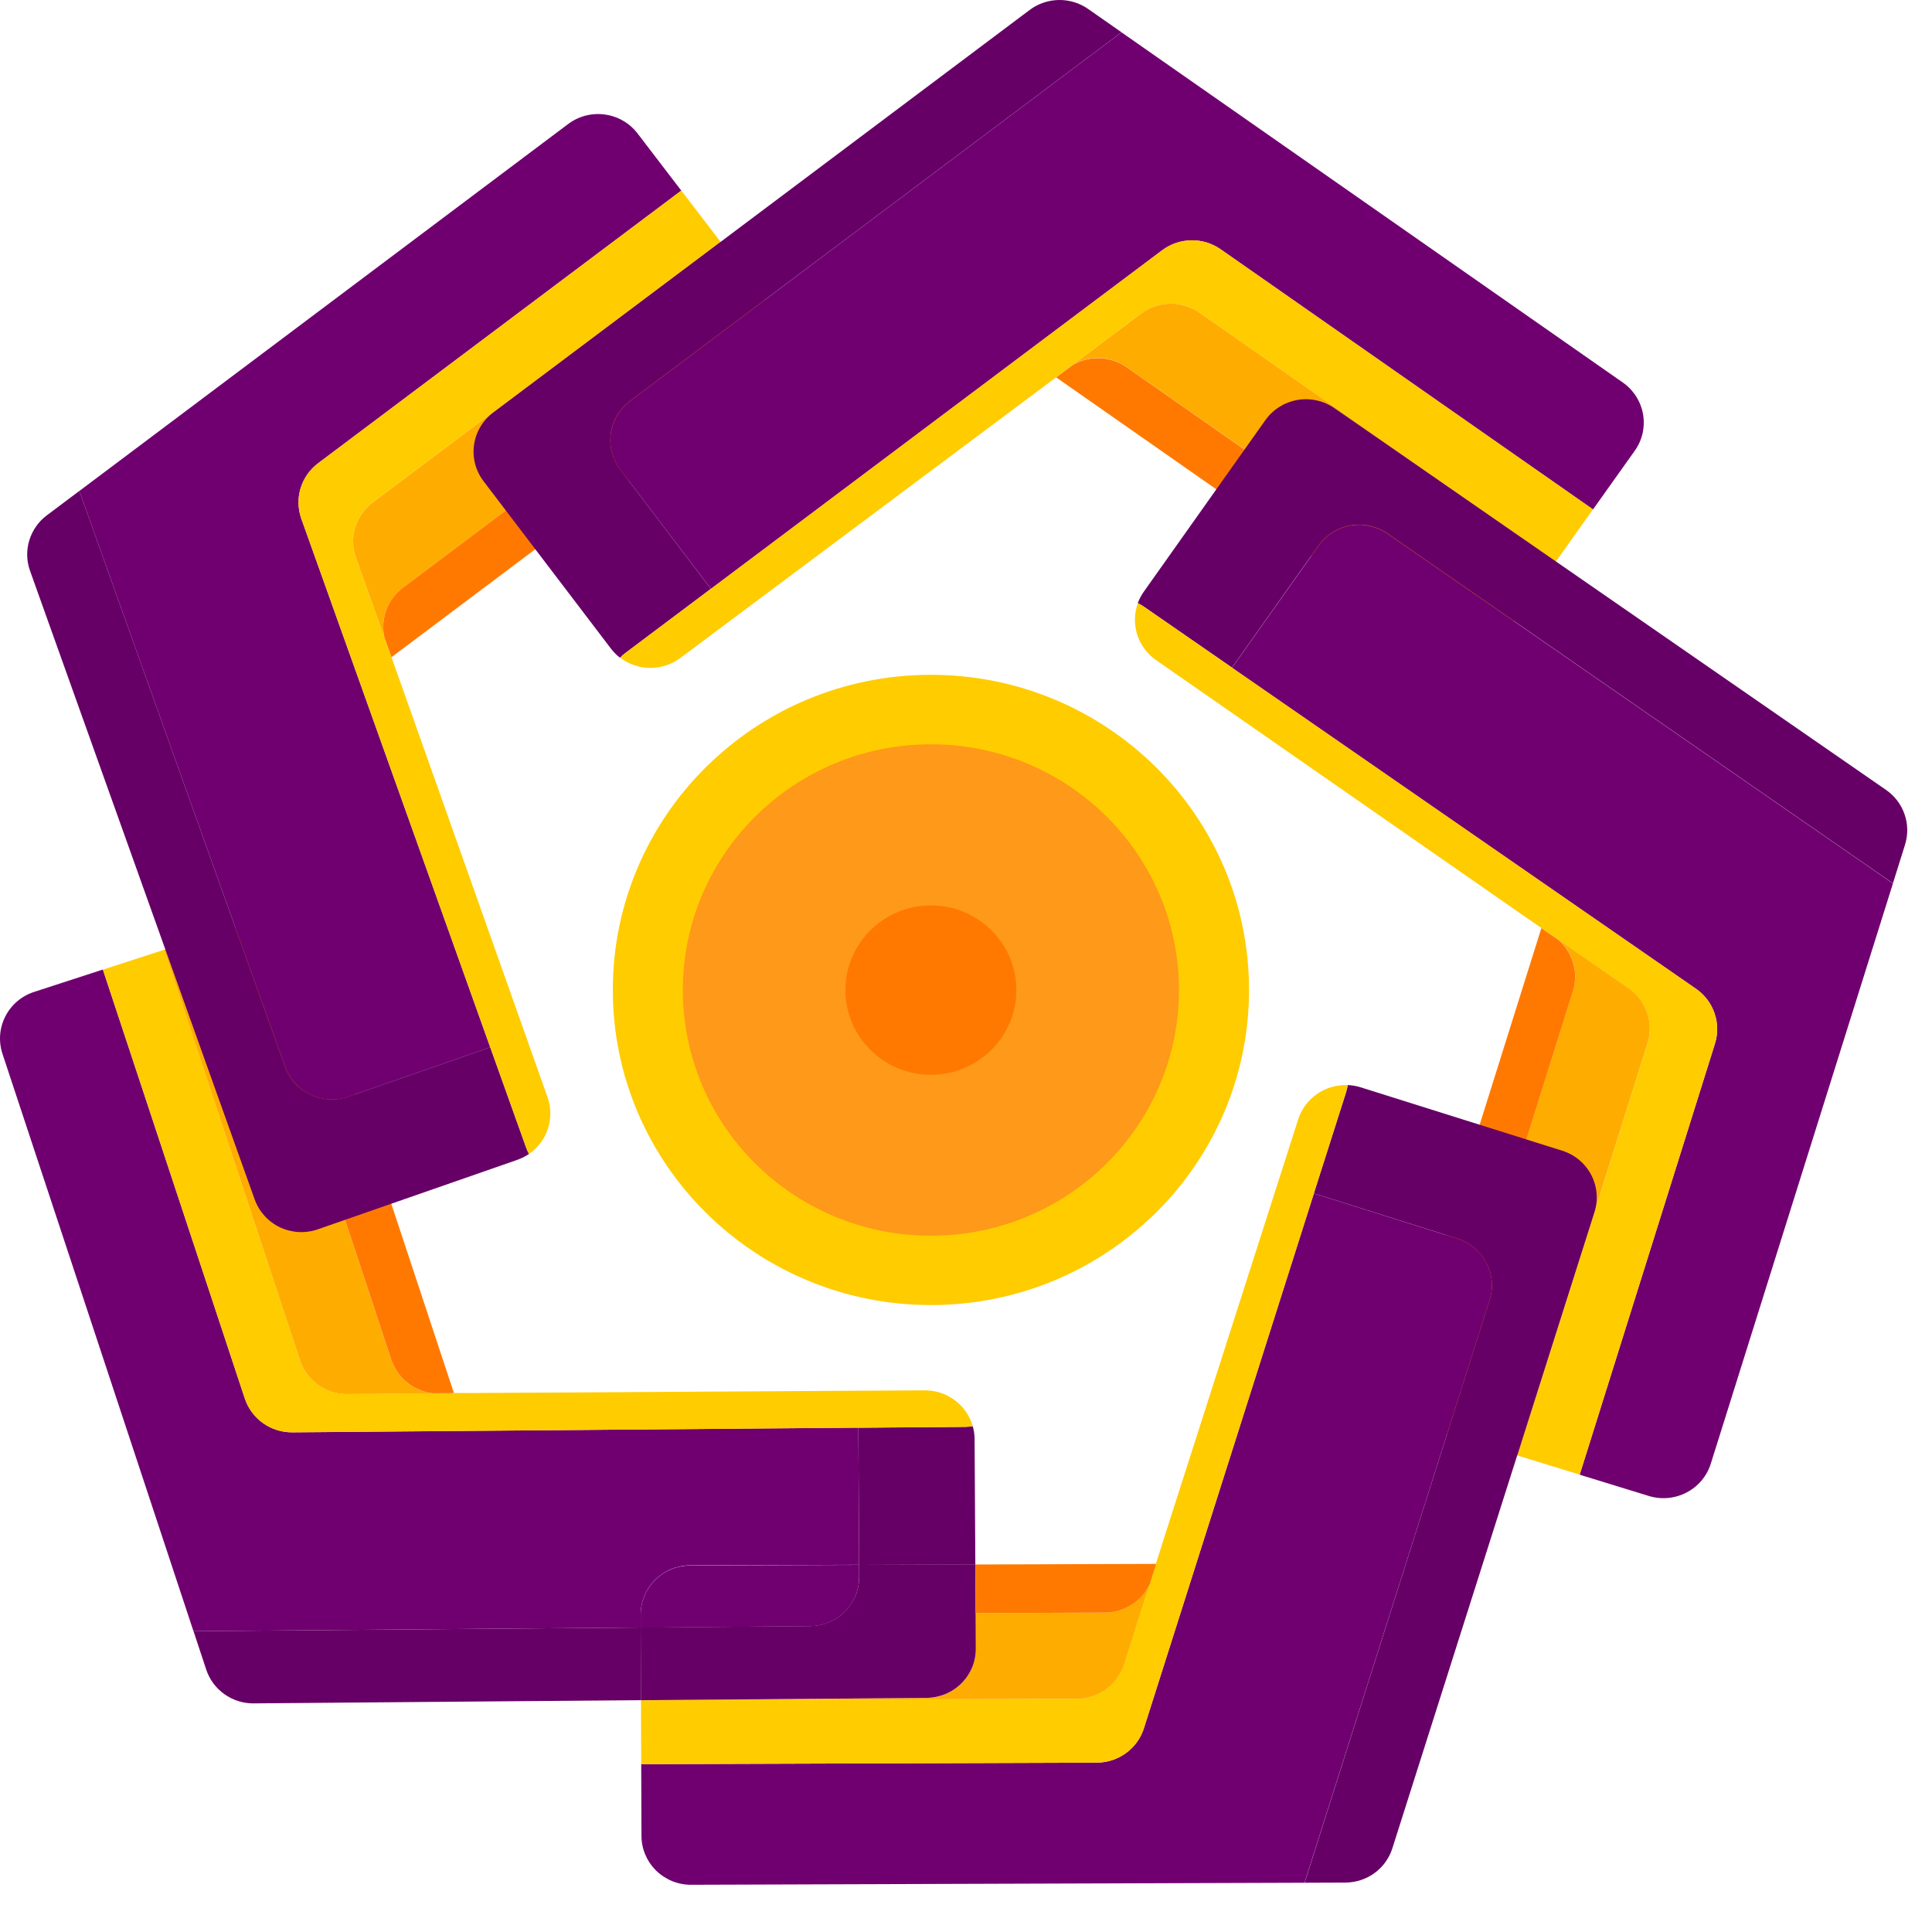 <svg width="36" height="36" viewBox="0 0 36 36" fill="none" xmlns="http://www.w3.org/2000/svg">
<path d="M11.94 30.326L11.944 31.68L4.727 31.74C4.532 31.742 4.34 31.682 4.181 31.568C4.022 31.455 3.904 31.295 3.843 31.111L3.606 30.395L11.94 30.326Z" fill="#660066"/>
<path d="M18.174 29.153L16.009 29.16L15.994 26.604L17.988 26.588C18.034 26.587 18.08 26.583 18.126 26.576C18.148 26.654 18.16 26.735 18.16 26.817L18.174 29.153Z" fill="#660066"/>
<path d="M16.009 29.158L12.858 29.168C12.615 29.169 12.382 29.265 12.21 29.435C12.038 29.605 11.94 29.836 11.938 30.077V30.326L3.605 30.395L0.046 19.636C-0.03 19.405 -0.011 19.154 0.1 18.938C0.21 18.722 0.403 18.558 0.635 18.483L1.917 18.066L4.562 26.059C4.623 26.243 4.742 26.404 4.901 26.517C5.06 26.63 5.251 26.69 5.447 26.689L15.994 26.602L16.009 29.158Z" fill="#700070"/>
<path d="M18.126 26.575C18.08 26.582 18.034 26.586 17.988 26.587L15.994 26.603L5.447 26.69C5.251 26.692 5.06 26.632 4.901 26.519C4.742 26.405 4.623 26.245 4.562 26.061L1.918 18.068L3.06 17.697L5.59 25.346C5.651 25.531 5.77 25.691 5.929 25.804C6.088 25.917 6.279 25.977 6.475 25.976L8.064 25.962H8.066L8.752 25.956H8.898L17.231 25.907C17.433 25.906 17.631 25.971 17.792 26.092C17.954 26.212 18.071 26.382 18.126 26.575Z" fill="#FFCC00"/>
<path d="M8.064 25.963L6.475 25.977C6.279 25.979 6.088 25.919 5.929 25.805C5.77 25.692 5.651 25.532 5.59 25.347L3.06 17.698L4.599 17.199L7.291 25.339C7.346 25.505 7.448 25.653 7.585 25.763C7.722 25.874 7.888 25.944 8.064 25.963Z" fill="#FFAC00"/>
<path d="M8.752 25.956L8.066 25.962H8.064C7.888 25.942 7.722 25.872 7.585 25.761C7.448 25.651 7.346 25.503 7.291 25.337L4.599 17.197C4.83 17.124 5.082 17.145 5.298 17.255C5.515 17.365 5.679 17.555 5.754 17.784L8.458 25.957L8.752 25.956Z" fill="#FF7900"/>
<path d="M4.745 22.348L0.56 10.637C0.494 10.454 0.489 10.255 0.546 10.069C0.602 9.884 0.716 9.72 0.872 9.603L1.478 9.148L5.312 19.877C5.394 20.106 5.563 20.293 5.784 20.397C6.004 20.502 6.258 20.515 6.488 20.435L9.135 19.514L9.801 21.376C9.816 21.419 9.835 21.462 9.857 21.502C9.789 21.548 9.716 21.585 9.639 21.612L5.921 22.907C5.69 22.987 5.437 22.973 5.216 22.869C4.996 22.764 4.826 22.576 4.745 22.348Z" fill="#660066"/>
<path d="M5.312 19.878L1.478 9.149L10.588 2.31C10.783 2.164 11.029 2.1 11.271 2.134C11.514 2.167 11.733 2.294 11.88 2.487L12.695 3.552L5.928 8.632C5.772 8.749 5.658 8.913 5.601 9.098C5.545 9.284 5.55 9.483 5.615 9.666L9.135 19.515L6.489 20.436C6.258 20.516 6.005 20.502 5.784 20.398C5.563 20.293 5.394 20.106 5.312 19.878Z" fill="#700070"/>
<path d="M9.857 21.502C9.835 21.462 9.816 21.419 9.801 21.376L9.135 19.514L5.615 9.665C5.55 9.482 5.545 9.283 5.601 9.098C5.657 8.912 5.772 8.749 5.928 8.631L12.695 3.551L13.421 4.499L6.945 9.361C6.789 9.478 6.674 9.641 6.618 9.827C6.562 10.013 6.567 10.212 6.632 10.395L7.163 11.879C7.163 11.879 7.163 11.88 7.163 11.881L7.392 12.521L7.441 12.658L10.203 20.446C10.27 20.635 10.272 20.841 10.21 21.032C10.147 21.223 10.023 21.388 9.857 21.502Z" fill="#FFCC00"/>
<path d="M7.163 11.88L6.633 10.396C6.567 10.213 6.562 10.014 6.618 9.828C6.675 9.642 6.789 9.479 6.945 9.362L13.421 4.5L14.399 5.778L7.508 10.952C7.367 11.058 7.26 11.202 7.198 11.366C7.137 11.53 7.125 11.709 7.163 11.88Z" fill="#FFAC00"/>
<path d="M7.393 12.521L7.164 11.881C7.164 11.881 7.164 11.88 7.164 11.879C7.125 11.708 7.138 11.53 7.198 11.365C7.259 11.201 7.367 11.057 7.507 10.952L14.398 5.777C14.543 5.971 14.604 6.213 14.57 6.451C14.536 6.689 14.408 6.904 14.215 7.05L7.295 12.246L7.393 12.521Z" fill="#FF7900"/>
<path d="M17.346 24.318C20.62 24.318 23.274 21.689 23.274 18.446C23.274 15.203 20.62 12.574 17.346 12.574C14.072 12.574 11.419 15.203 11.419 18.446C11.419 21.689 14.072 24.318 17.346 24.318Z" fill="#FFCC00"/>
<path d="M17.346 23.026C19.899 23.026 21.968 20.977 21.968 18.448C21.968 15.919 19.899 13.869 17.346 13.869C14.793 13.869 12.724 15.919 12.724 18.448C12.724 20.977 14.793 23.026 17.346 23.026Z" fill="#FF9919"/>
<path d="M17.346 20.027C18.226 20.027 18.939 19.32 18.939 18.449C18.939 17.578 18.226 16.871 17.346 16.871C16.466 16.871 15.753 17.578 15.753 18.449C15.753 19.32 16.466 20.027 17.346 20.027Z" fill="#FF7900"/>
<path d="M9.19 7.687L19.187 0.185C19.343 0.068 19.533 0.003 19.728 0C19.924 -0.003 20.116 0.055 20.276 0.167L20.897 0.601L11.738 7.473C11.543 7.619 11.415 7.836 11.381 8.076C11.348 8.316 11.411 8.559 11.559 8.752L13.246 10.972L11.657 12.165C11.62 12.192 11.585 12.223 11.553 12.256C11.488 12.206 11.43 12.147 11.381 12.082L9.01 8.966C8.863 8.773 8.799 8.53 8.833 8.29C8.867 8.05 8.995 7.833 9.19 7.687Z" fill="#660066"/>
<path d="M11.738 7.474L20.897 0.602L30.238 7.127C30.337 7.196 30.421 7.284 30.486 7.386C30.551 7.487 30.595 7.6 30.616 7.719C30.636 7.837 30.633 7.958 30.607 8.075C30.58 8.192 30.53 8.303 30.46 8.401L29.683 9.493L22.744 4.645C22.584 4.534 22.392 4.475 22.196 4.479C22.001 4.482 21.811 4.547 21.655 4.664L13.248 10.973L11.559 8.753C11.412 8.56 11.348 8.316 11.382 8.077C11.415 7.837 11.544 7.62 11.738 7.474Z" fill="#700070"/>
<path d="M11.554 12.254C11.586 12.221 11.621 12.191 11.658 12.164L13.248 10.971L21.655 4.662C21.811 4.545 22.001 4.48 22.197 4.477C22.392 4.473 22.584 4.532 22.744 4.644L29.683 9.491L28.991 10.464L22.351 5.825C22.191 5.713 21.999 5.654 21.803 5.658C21.607 5.661 21.418 5.726 21.262 5.843L19.995 6.794C19.995 6.794 19.995 6.794 19.992 6.794L19.447 7.205L19.33 7.292L12.675 12.262C12.513 12.383 12.316 12.447 12.113 12.446C11.911 12.444 11.714 12.377 11.554 12.254Z" fill="#FFCC00"/>
<path d="M19.994 6.795L21.261 5.844C21.417 5.726 21.607 5.662 21.803 5.658C21.999 5.655 22.191 5.714 22.351 5.825L28.991 10.464L28.056 11.775L20.99 6.838C20.846 6.737 20.675 6.679 20.499 6.672C20.322 6.664 20.147 6.707 19.994 6.795Z" fill="#FFAC00"/>
<path d="M19.447 7.207L19.992 6.798C19.992 6.798 19.992 6.798 19.994 6.798C20.147 6.71 20.322 6.667 20.499 6.675C20.675 6.682 20.846 6.74 20.991 6.841L28.056 11.778C27.914 11.974 27.7 12.106 27.46 12.146C27.221 12.185 26.975 12.13 26.776 11.991L19.68 7.032L19.447 7.207Z" fill="#FF7900"/>
<path d="M24.864 7.605L35.145 14.72C35.305 14.831 35.426 14.99 35.489 15.174C35.553 15.357 35.555 15.556 35.497 15.741L35.272 16.459L25.853 9.941C25.754 9.873 25.642 9.824 25.523 9.798C25.405 9.772 25.283 9.769 25.164 9.79C25.044 9.811 24.93 9.855 24.828 9.919C24.726 9.984 24.638 10.067 24.568 10.166L22.956 12.44L21.321 11.309C21.283 11.282 21.243 11.259 21.201 11.238C21.229 11.162 21.267 11.09 21.314 11.024L23.578 7.829C23.648 7.731 23.736 7.647 23.838 7.583C23.941 7.518 24.055 7.474 24.174 7.453C24.293 7.432 24.416 7.435 24.534 7.461C24.652 7.487 24.764 7.536 24.864 7.605Z" fill="#660066"/>
<path d="M25.853 9.944L35.272 16.462L31.878 27.274C31.805 27.505 31.643 27.699 31.426 27.811C31.209 27.924 30.956 27.947 30.723 27.875L29.435 27.479L31.956 19.447C32.014 19.261 32.011 19.063 31.947 18.879C31.884 18.695 31.763 18.537 31.603 18.426L22.956 12.443L24.569 10.169C24.709 9.971 24.923 9.835 25.164 9.793C25.404 9.751 25.652 9.805 25.853 9.944Z" fill="#700070"/>
<path d="M21.202 11.24C21.244 11.261 21.284 11.284 21.322 11.31L22.957 12.441L31.603 18.424C31.763 18.535 31.884 18.694 31.947 18.878C32.011 19.061 32.014 19.26 31.956 19.445L29.435 27.478L28.288 27.125L30.7 19.439C30.758 19.253 30.755 19.054 30.692 18.871C30.628 18.687 30.508 18.529 30.347 18.418L29.044 17.516L29.042 17.514L28.48 17.125L28.36 17.042L21.54 12.299C21.375 12.184 21.252 12.017 21.191 11.826C21.13 11.635 21.134 11.429 21.202 11.24Z" fill="#FFCC00"/>
<path d="M29.044 17.514L30.347 18.415C30.508 18.526 30.628 18.685 30.692 18.869C30.755 19.052 30.758 19.251 30.7 19.436L28.288 27.122L26.741 26.646L29.309 18.466C29.362 18.299 29.364 18.12 29.317 17.951C29.27 17.782 29.176 17.631 29.044 17.514Z" fill="#FFAC00"/>
<path d="M28.48 17.127L29.042 17.516L29.044 17.517C29.175 17.634 29.27 17.786 29.317 17.955C29.364 18.124 29.361 18.302 29.309 18.47L26.741 26.65C26.51 26.576 26.317 26.415 26.205 26.201C26.093 25.987 26.071 25.738 26.143 25.508L28.721 17.294L28.48 17.127Z" fill="#FF7900"/>
<path d="M29.71 22.589L25.945 34.439C25.887 34.624 25.77 34.786 25.613 34.901C25.456 35.016 25.265 35.078 25.07 35.079L24.31 35.082L27.757 24.224C27.831 23.993 27.808 23.742 27.695 23.528C27.583 23.313 27.388 23.151 27.155 23.078L24.481 22.237L25.082 20.353C25.096 20.309 25.106 20.264 25.114 20.219C25.195 20.222 25.276 20.236 25.355 20.261L29.11 21.442C29.343 21.515 29.537 21.677 29.65 21.892C29.762 22.108 29.784 22.358 29.71 22.589Z" fill="#660066"/>
<path d="M27.757 24.225L24.308 35.082L12.879 35.12C12.758 35.121 12.637 35.097 12.525 35.052C12.413 35.006 12.311 34.939 12.225 34.855C12.139 34.77 12.071 34.669 12.024 34.559C11.977 34.448 11.953 34.329 11.953 34.209L11.948 32.873L20.439 32.844C20.634 32.843 20.825 32.78 20.982 32.665C21.14 32.55 21.256 32.389 21.315 32.204L24.482 22.238L27.155 23.079C27.388 23.152 27.583 23.314 27.696 23.529C27.809 23.744 27.831 23.994 27.757 24.225Z" fill="#700070"/>
<path d="M25.113 20.22C25.105 20.265 25.095 20.31 25.081 20.354L24.482 22.238L21.315 32.204C21.257 32.389 21.14 32.55 20.983 32.666C20.825 32.781 20.635 32.843 20.439 32.844L11.948 32.873L11.944 31.683H11.951L20.068 31.655C20.264 31.655 20.454 31.592 20.612 31.477C20.769 31.362 20.886 31.201 20.944 31.016L21.421 29.514C21.421 29.514 21.421 29.514 21.421 29.512L21.626 28.864L21.669 28.726L24.19 20.858C24.251 20.666 24.375 20.499 24.542 20.384C24.709 20.268 24.909 20.211 25.113 20.22Z" fill="#FFCC00"/>
<path d="M21.423 29.514L20.946 31.016C20.887 31.201 20.771 31.362 20.613 31.477C20.456 31.592 20.265 31.655 20.07 31.655L11.953 31.683L17.27 31.639C17.514 31.636 17.747 31.538 17.919 31.365C18.09 31.192 18.185 30.96 18.183 30.718L18.18 30.057L20.585 30.049C20.762 30.049 20.935 29.998 21.083 29.903C21.232 29.808 21.35 29.673 21.423 29.514Z" fill="#FFAC00"/>
<path d="M18.18 30.056L18.174 29.15L16.009 29.158V29.38C16.011 29.623 15.915 29.855 15.744 30.028C15.572 30.201 15.338 30.298 15.094 30.3L11.938 30.326L11.943 31.681H11.95L17.267 31.637C17.388 31.636 17.508 31.611 17.62 31.565C17.731 31.518 17.833 31.45 17.918 31.364C18.003 31.279 18.07 31.177 18.116 31.066C18.161 30.955 18.184 30.836 18.183 30.716L18.18 30.056Z" fill="#660066"/>
<path d="M16.009 29.16L12.858 29.171C12.615 29.172 12.382 29.267 12.21 29.438C12.038 29.608 11.94 29.838 11.938 30.079V30.329L15.094 30.302C15.338 30.301 15.572 30.203 15.744 30.03C15.915 29.858 16.011 29.625 16.009 29.383V29.16Z" fill="#700070"/>
<path d="M21.63 28.863L21.426 29.511C21.426 29.511 21.426 29.512 21.426 29.513C21.352 29.673 21.234 29.808 21.085 29.903C20.936 29.998 20.763 30.049 20.585 30.049L18.18 30.057L18.174 29.152L21.541 29.141L21.63 28.863Z" fill="#FF7900"/>
</svg>
